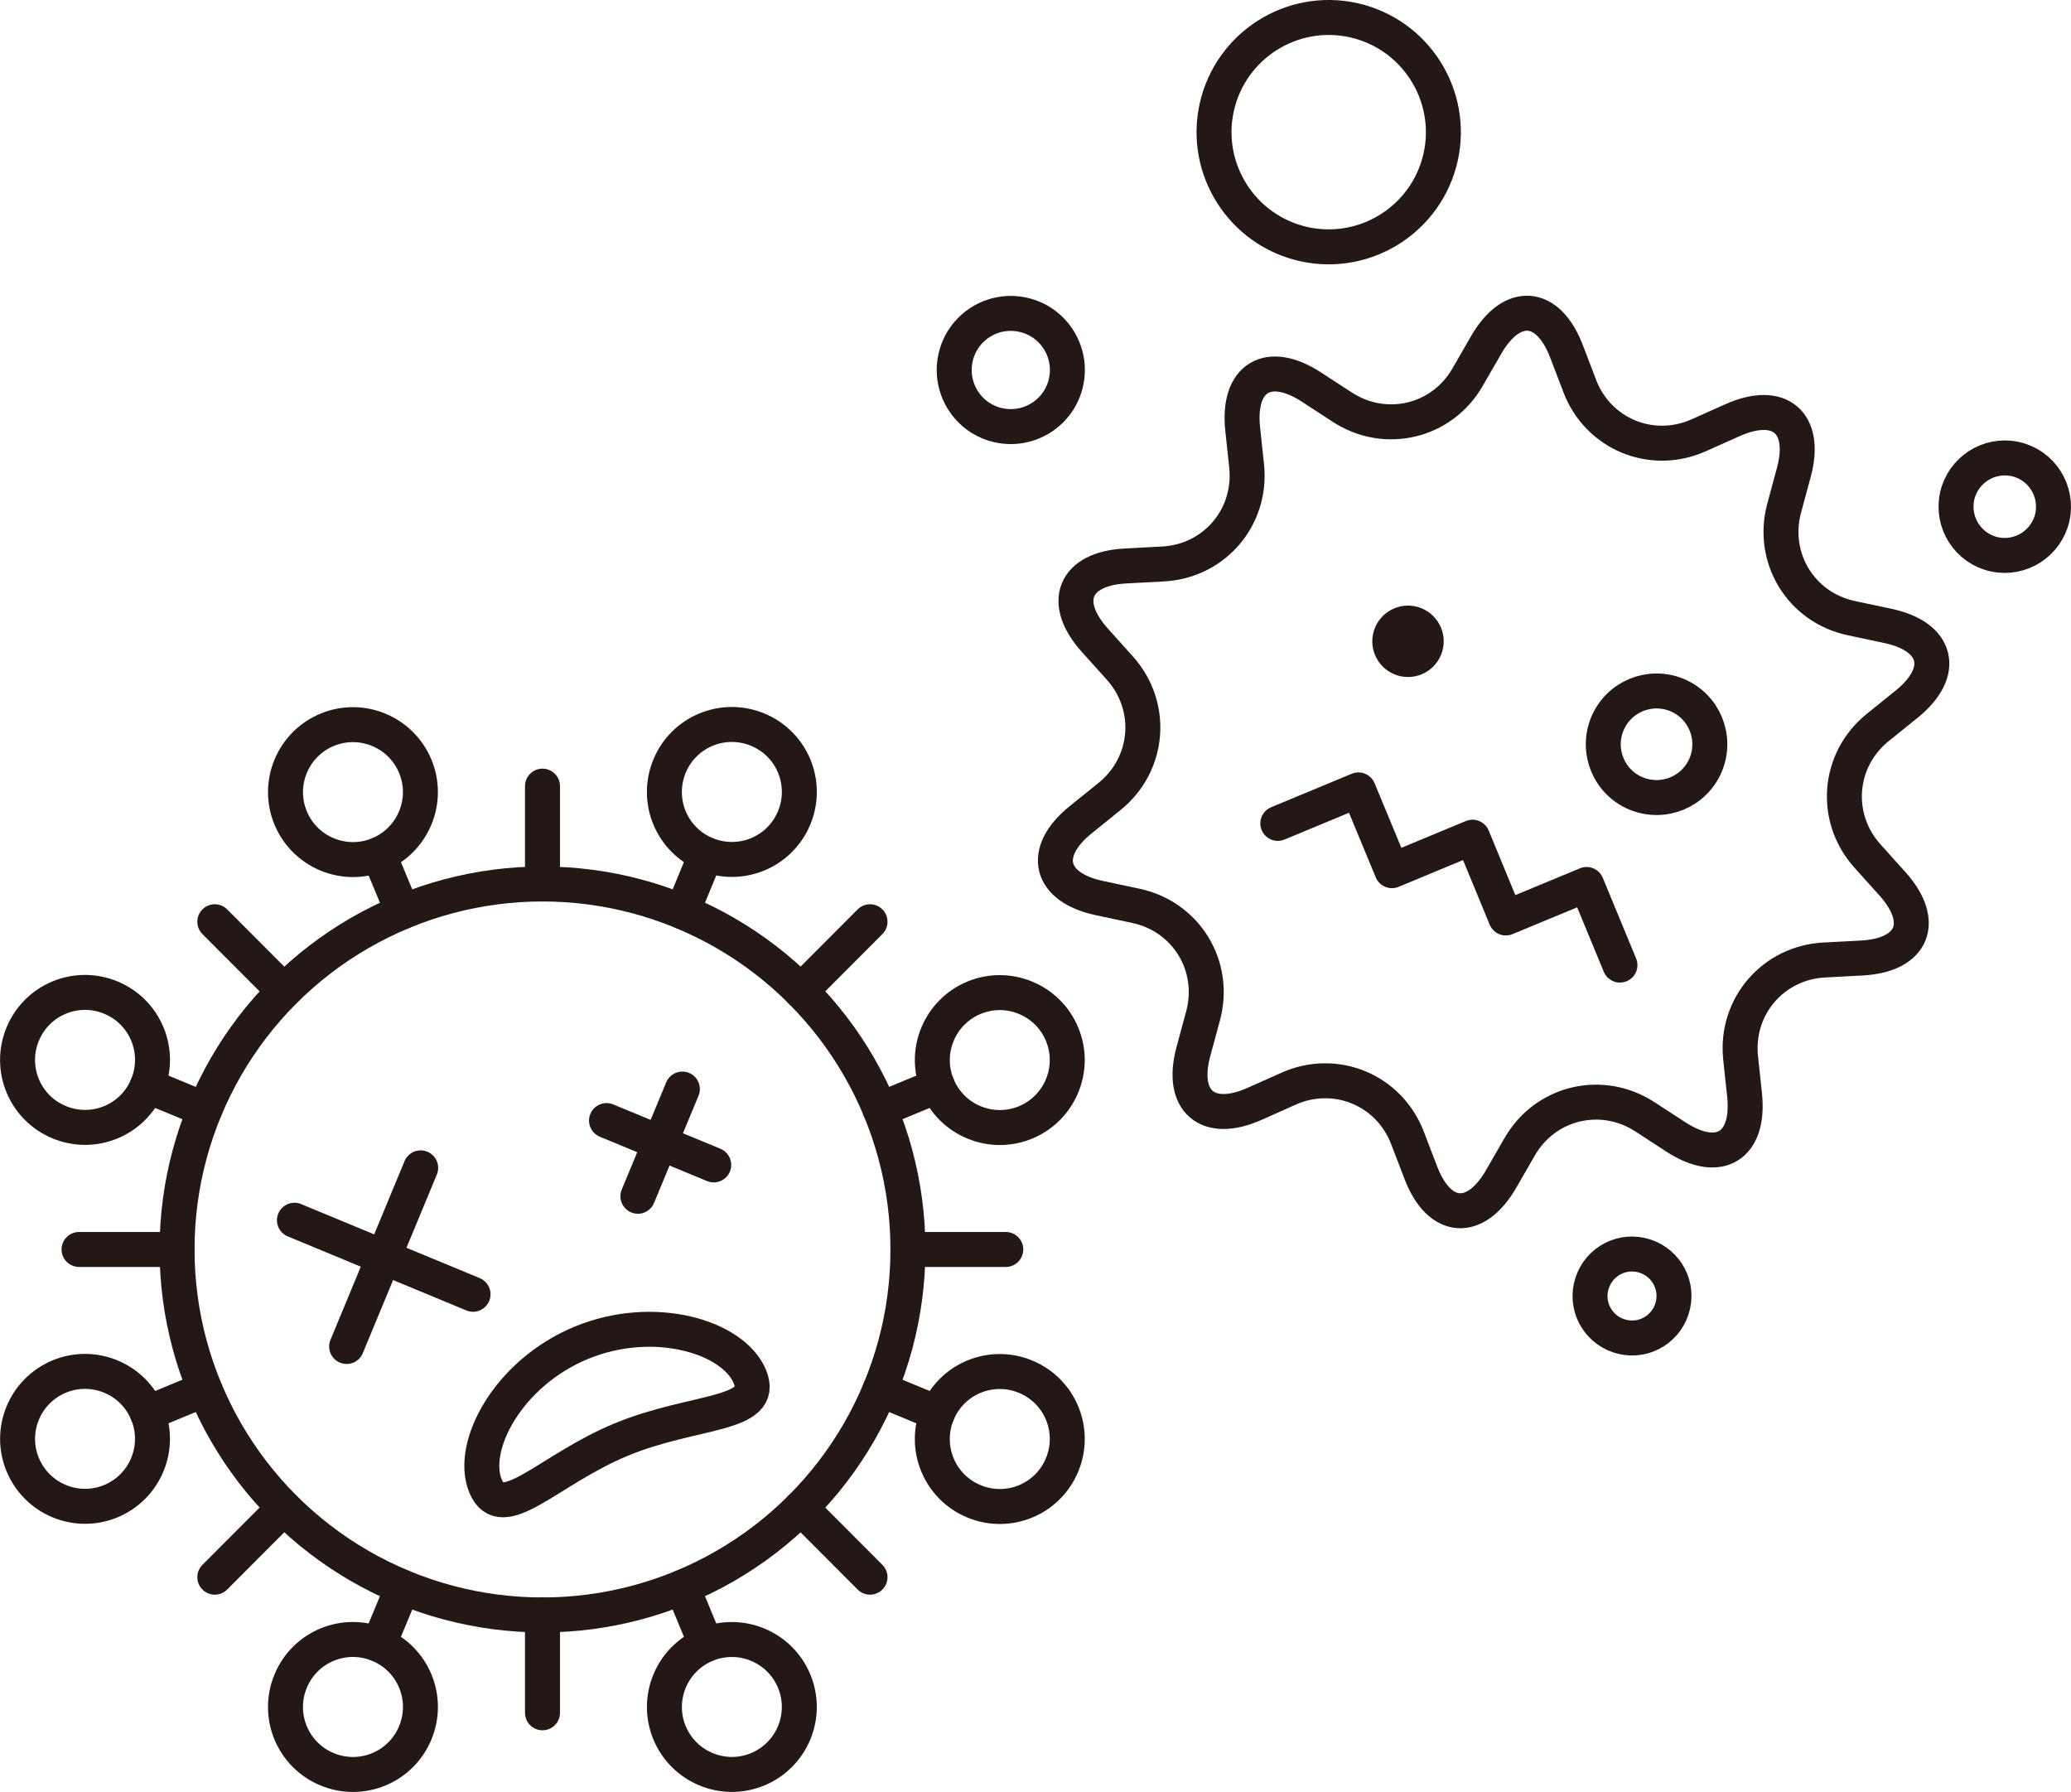 <svg xmlns="http://www.w3.org/2000/svg" id="_&#x30EC;&#x30A4;&#x30E4;&#x30FC;_2" data-name="&#x30EC;&#x30A4;&#x30E4;&#x30FC;_2" width="44.5mm" height="38.5mm" viewBox="0 0 126.14 109.14"><defs><style>      .cls-1 {        fill: #231815;      }      .cls-2 {        fill: none;        stroke: #231815;        stroke-linecap: round;        stroke-linejoin: round;        stroke-width: 2.13px;      }    </style></defs><g id="_&#x30EC;&#x30A4;&#x30E4;&#x30FC;_1-2" data-name="&#x30EC;&#x30A4;&#x30E4;&#x30FC;_1"><g><g><g><circle class="cls-2" cx="33.04" cy="76.1" r="22.26"></circle><g><path class="cls-2" d="M25.29,46.67c.87,2.1-.13,4.5-2.22,5.37-2.1.87-4.5-.13-5.37-2.22-.87-2.1.13-4.5,2.22-5.37,2.1-.87,4.5.13,5.37,2.22Z"></path><line class="cls-2" x1="23.07" y1="52.04" x2="24.52" y2="55.53"></line></g><g><path class="cls-2" d="M40.78,105.54c-.87-2.1.13-4.5,2.22-5.37,2.1-.87,4.5.13,5.37,2.22.87,2.1-.13,4.5-2.22,5.37-2.1.87-4.5-.13-5.37-2.22Z"></path><line class="cls-2" x1="43" y1="100.16" x2="41.56" y2="96.67"></line></g><g><path class="cls-2" d="M62.47,68.36c-2.1.87-4.5-.13-5.37-2.22-.87-2.1.13-4.5,2.22-5.37,2.1-.87,4.5.13,5.37,2.22.87,2.1-.13,4.5-2.22,5.37Z"></path><line class="cls-2" x1="57.1" y1="66.13" x2="53.6" y2="67.58"></line></g><g><path class="cls-2" d="M3.6,83.84c2.1-.87,4.5.13,5.37,2.22.87,2.1-.13,4.5-2.22,5.37-2.1.87-4.5-.13-5.37-2.22-.87-2.1.13-4.5,2.22-5.37Z"></path><line class="cls-2" x1="8.97" y1="86.07" x2="12.47" y2="84.62"></line></g><g><path class="cls-2" d="M48.37,49.81c-.87,2.1-3.27,3.09-5.37,2.22-2.1-.87-3.09-3.27-2.22-5.37.87-2.1,3.27-3.09,5.37-2.22,2.1.87,3.09,3.27,2.22,5.37Z"></path><line class="cls-2" x1="43" y1="52.04" x2="41.56" y2="55.53"></line></g><g><path class="cls-2" d="M17.7,102.39c.87-2.1,3.27-3.09,5.37-2.22,2.1.87,3.09,3.27,2.22,5.37-.87,2.1-3.27,3.09-5.37,2.22-2.1-.87-3.09-3.27-2.22-5.37Z"></path><line class="cls-2" x1="23.07" y1="100.16" x2="24.52" y2="96.67"></line></g><g><path class="cls-2" d="M59.32,91.44c-2.1-.87-3.09-3.27-2.22-5.37.87-2.1,3.27-3.09,5.37-2.22,2.1.87,3.09,3.27,2.22,5.37-.87,2.1-3.27,3.09-5.37,2.22Z"></path><line class="cls-2" x1="57.1" y1="86.07" x2="53.6" y2="84.62"></line></g><g><path class="cls-2" d="M6.75,60.76c2.1.87,3.09,3.27,2.22,5.37-.87,2.1-3.27,3.09-5.37,2.22-2.1-.87-3.09-3.27-2.22-5.37.87-2.1,3.27-3.09,5.37-2.22Z"></path><line class="cls-2" x1="8.97" y1="66.13" x2="12.47" y2="67.58"></line></g><line class="cls-2" x1="33.04" y1="47.88" x2="33.04" y2="53.84"></line><line class="cls-2" x1="33.04" y1="104.32" x2="33.04" y2="98.36"></line><line class="cls-2" x1="61.26" y1="76.1" x2="55.3" y2="76.1"></line><line class="cls-2" x1="4.81" y1="76.1" x2="10.77" y2="76.1"></line><line class="cls-2" x1="52.99" y1="56.14" x2="48.78" y2="60.36"></line><line class="cls-2" x1="13.08" y1="96.06" x2="17.29" y2="91.84"></line><line class="cls-2" x1="52.99" y1="96.06" x2="48.78" y2="91.84"></line><line class="cls-2" x1="13.08" y1="56.14" x2="17.29" y2="60.36"></line></g><g><line class="cls-2" x1="17.93" y1="74.32" x2="28.81" y2="78.83"></line><line class="cls-2" x1="25.62" y1="71.13" x2="21.11" y2="82.01"></line></g><g><line class="cls-2" x1="36.94" y1="68.25" x2="43.47" y2="70.95"></line><line class="cls-2" x1="41.56" y1="66.33" x2="38.85" y2="72.86"></line></g><path class="cls-2" d="M45.67,83.84c1,2.42-3.4,2-7.84,3.84s-7.26,5.25-8.26,2.83c-1-2.42,1.38-6.88,5.82-8.72s9.28-.37,10.28,2.05Z"></path></g><g><g><path class="cls-2" d="M96.22,23.51c1.12,2.93,4.39,4.28,7.25,3l2.06-.92c2.87-1.28,4.55.16,3.73,3.19l-.59,2.18c-.81,3.03,1.03,6.04,4.1,6.69l2.21.47c3.07.65,3.59,2.8,1.15,4.77l-1.76,1.42c-2.44,1.97-2.72,5.5-.62,7.83l1.51,1.68c2.1,2.33,1.26,4.37-1.88,4.53l-2.26.12c-3.13.16-5.43,2.85-5.1,5.97l.24,2.25c.33,3.12-1.55,4.27-4.18,2.56l-1.89-1.23c-2.63-1.71-6.07-.89-7.63,1.83l-1.13,1.96c-1.57,2.72-3.77,2.55-4.89-.39l-.81-2.11c-1.12-2.93-4.39-4.28-7.25-3l-2.06.92c-2.87,1.28-4.55-.16-3.73-3.19l.59-2.18c.81-3.03-1.03-6.04-4.1-6.69l-2.21-.47c-3.07-.65-3.59-2.8-1.15-4.77l1.76-1.42c2.44-1.97,2.72-5.5.62-7.83l-1.51-1.68c-2.1-2.33-1.26-4.37,1.88-4.53l2.26-.12c3.13-.16,5.43-2.85,5.1-5.97l-.24-2.25c-.33-3.12,1.55-4.27,4.18-2.56l1.89,1.23c2.63,1.71,6.07.89,7.63-1.83l1.13-1.96c1.57-2.72,3.77-2.55,4.89.38l.81,2.11Z"></path><path class="cls-1" d="M87.77,39.89c-.46,1.11-1.73,1.64-2.84,1.18-1.11-.46-1.64-1.73-1.18-2.84.46-1.11,1.73-1.64,2.84-1.18s1.64,1.73,1.18,2.84Z"></path><path class="cls-2" d="M103.9,46.57c-.69,1.66-2.58,2.44-4.24,1.76s-2.44-2.58-1.76-4.24c.69-1.66,2.58-2.44,4.24-1.76,1.66.69,2.44,2.58,1.76,4.24Z"></path><polyline class="cls-2" points="77.83 50.15 82.74 48.11 84.78 53.03 89.69 50.99 91.72 55.91 96.64 53.87 98.67 58.78"></polyline></g><path class="cls-2" d="M87.75,9.56c-.84,3.77-4.57,6.14-8.33,5.31-3.77-.84-6.14-4.57-5.31-8.33.84-3.77,4.57-6.14,8.33-5.31,3.77.84,6.14,4.57,5.31,8.33Z"></path><path class="cls-2" d="M125.01,31.5c-.36,1.6-1.94,2.61-3.54,2.26s-2.61-1.94-2.26-3.54c.36-1.6,1.94-2.61,3.54-2.26s2.61,1.94,2.26,3.54Z"></path><path class="cls-2" d="M101.9,79.49c-.31,1.38-1.67,2.25-3.05,1.94-1.38-.31-2.25-1.67-1.94-3.05.31-1.38,1.67-2.25,3.05-1.94,1.38.31,2.25,1.67,1.94,3.05Z"></path><path class="cls-2" d="M64.93,23.28c-.41,1.86-2.25,3.03-4.11,2.62-1.86-.41-3.03-2.25-2.62-4.11.41-1.86,2.25-3.03,4.11-2.62,1.86.41,3.03,2.25,2.62,4.11Z"></path></g></g></g></svg>